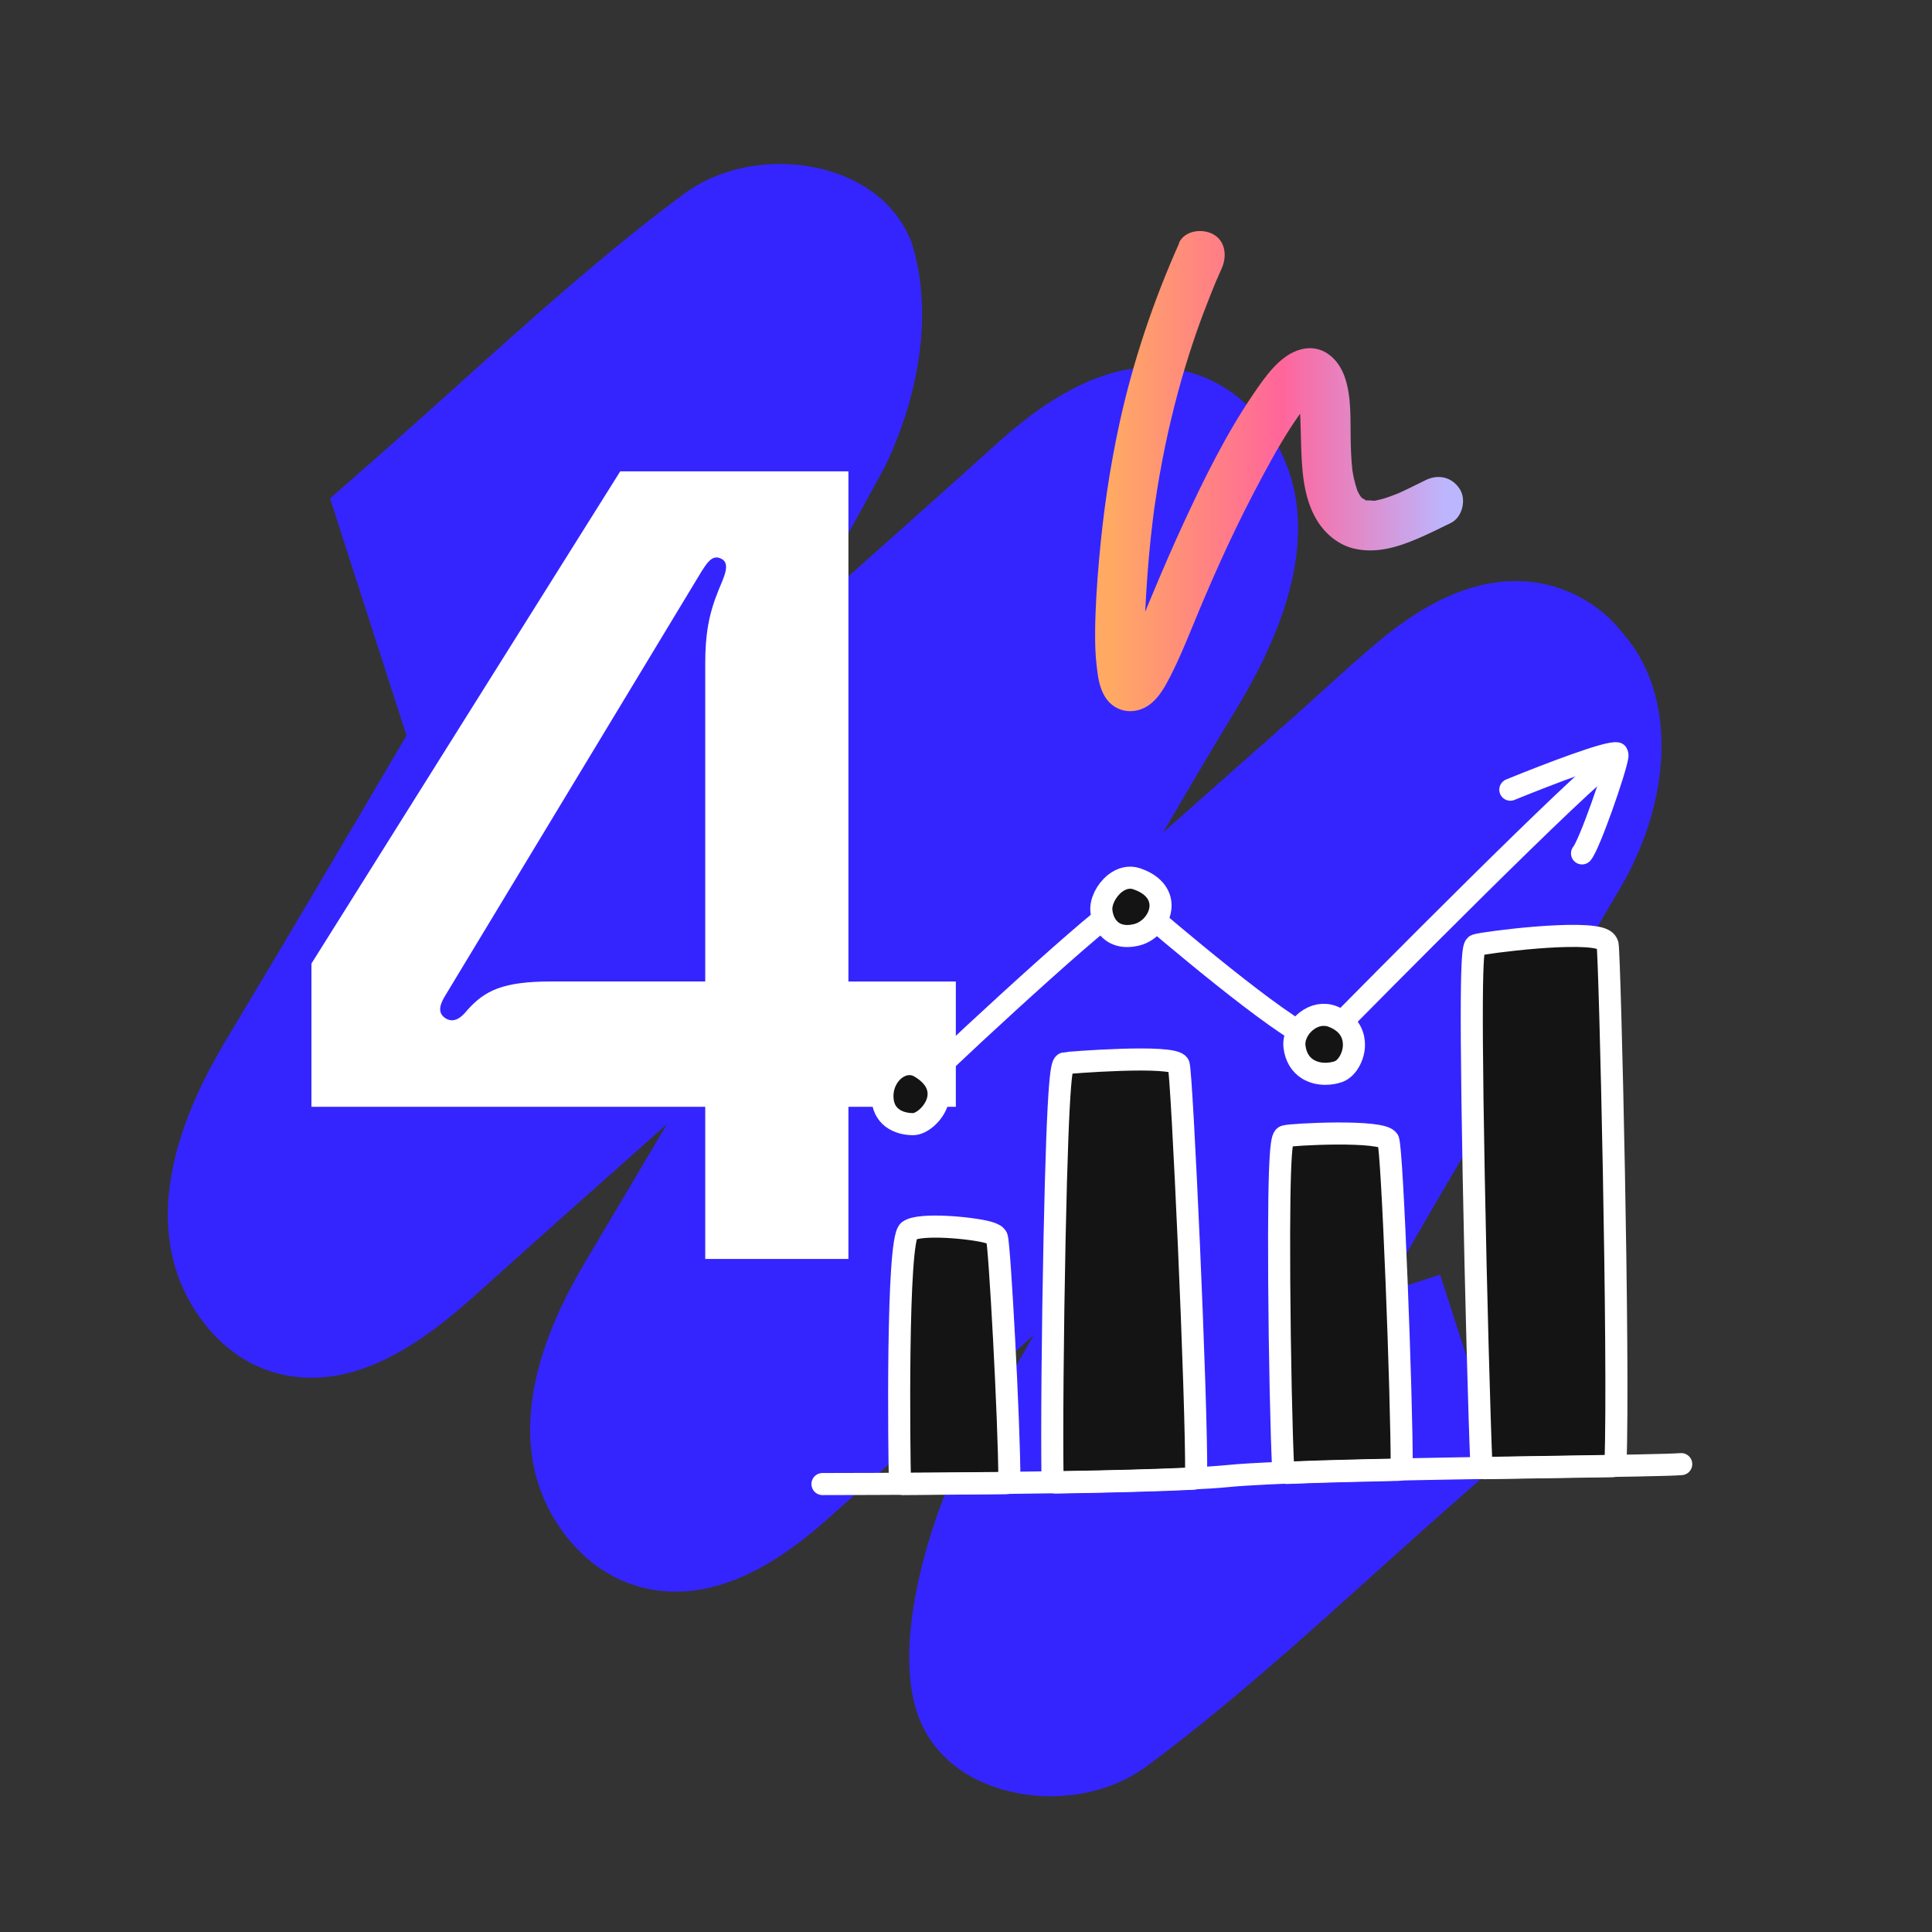 <?xml version="1.0" encoding="UTF-8"?><svg id="uuid-3404a7eb-3b8e-4dfb-9b0c-f87b0593bed1" xmlns="http://www.w3.org/2000/svg" xmlns:xlink="http://www.w3.org/1999/xlink" viewBox="0 0 350 350"><rect x="0" y="0" width="350" height="350" fill="#333333" stroke="none"/><defs><linearGradient id="uuid-00a5dca7-0d79-4c2e-b704-5646a6c4a43f" x1="201.39" y1="85.37" x2="262.05" y2="85.37" gradientUnits="userSpaceOnUse"><stop offset="0" stop-color="#ffa963"/><stop offset=".51" stop-color="#ff659b"/><stop offset="1" stop-color="#bcb6ff"/></linearGradient></defs><g id="uuid-91524827-ac24-4ed1-beaa-b763ac8ca710"><g id="uuid-dfb84b3a-8e12-4d07-bfaa-405b892dba9d"><path id="uuid-31b5cc11-0238-46b4-ab57-cef0d7a86d09" d="M260.91,230.91l-10.27,3.31c3.14-5.41,6.26-10.79,9.33-16.09l.31-.53c10.7-18.18,21.57-36.74,32.31-55.15,10.63-17.07,11.23-36.49,1.53-47.57-4.07-5.29-10.11-8.7-16.73-9.45-8.74-.96-17.77,2.54-27.59,10.72-3.36,2.79-6.6,5.74-9.74,8.59-1.65,1.49-3.29,2.99-4.95,4.46l-24.42,21.63c4.59-7.89,9.25-15.74,13.97-23.53,12.47-21.06,13.84-38.11,4.07-50.69-4.17-5.69-10.57-9.32-17.6-9.98-9.35-.84-19.26,3.58-30.29,13.51-11.92,10.73-23.99,21.49-35.99,32.13,5.18-9.09,10.36-18.3,15.33-27.49l.35-.69c6.46-13.73,8.22-28.12,4.82-39.48l-.25-.83-.35-.79c-2.63-5.97-8.08-10.31-15.36-12.24-8.88-2.35-18.62-.69-25.43,4.34-14.09,10.42-27.94,22.89-41.34,34.95-5.22,4.69-10.61,9.55-15.98,14.25l-6.85,6,13.85,42.96c-10.92,18.58-21.39,36.35-31.86,53.78-4.88,8.11-19.71,32.79-5.11,52.28,2.08,2.83,4.7,5.22,7.71,7.03,2.95,1.74,6.25,2.81,9.66,3.14,12.41,1.22,23.64-7.29,32.04-14.83,11.51-10.34,23.13-20.69,34.73-30.99-4.7,7.96-9.38,15.84-14.05,23.71-4.66,7.83-18.84,31.67-4.42,50.63,5.79,7.62,12.82,9.76,17.7,10.23,9.35.89,19.2-3.45,30.12-13.25,12.3-11.03,24.74-22.11,37.1-33.09-1.1,1.92-2.18,3.81-3.22,5.63l-.07.12c-11.88,20.81-12.68,22.86-13.22,24.2-1.05,2.66-10.08,26.36-3.87,40.33,2.63,5.94,8.08,10.27,15.34,12.19,8.88,2.35,18.62.69,25.44-4.34,14.11-10.42,27.97-22.9,41.37-34.97,5.21-4.69,10.59-9.53,15.95-14.23l6.84-6-10.92-33.9h0Z" style="fill:#3425ff; stroke-width:0px;"/></g></g><path d="M56.42,174.56l55.94-89.17h41.34v92.42h19.46v22.7h-19.46v27.56h-25.94v-27.56H56.42v-25.94ZM80.74,184.49c1.62,1.01,3.04-.41,3.85-1.42,3.24-3.65,6.49-5.27,15.4-5.27h27.77v-57.56c0-5.27.61-8.92,2.43-13.38,1.01-2.43,2.23-4.86.41-5.67-1.62-.81-2.63,1.01-3.45,2.23l-46.41,76.81c-1.01,1.62-1.62,3.24,0,4.26Z" style="fill:#fff; stroke-width:0px;"/><path d="M213.61,44.07c-4.65,10.42-8.29,21.21-10.75,32.36-1.81,8.24-3.03,16.61-3.76,25.01-.38,4.36-.68,8.76-.71,13.14-.01,1.99.04,4,.27,5.98s.46,3.94,1.52,5.67c1.94,3.13,5.87,3.39,8.53,1.06,1.4-1.22,2.38-2.97,3.22-4.6,2.07-4.02,3.69-8.26,5.44-12.43.07-.16.5-1.18.25-.6.24-.56.48-1.12.72-1.69.46-1.06.91-2.12,1.38-3.18.91-2.07,1.83-4.12,2.79-6.17,1.93-4.13,3.98-8.2,6.14-12.23s4.29-7.83,6.88-11.45c.12-.16.91-1.18.47-.64.31-.38.63-.76.96-1.13.27-.31.56-.6.86-.89.05-.05.45-.41.45-.41.04.05-.87.55-.28.22.43-.24,1.18-.47-.15-.03.72-.24-.29.03-.56.03.6,0-.86-.14-.78-.12.38.09.35.31-.7-.31.41.24-.99-.88-.38-.25-.22-.23-.78-1-.32-.31.43.64-.26-.91-.14-.33.1.5.28.98.37,1.48.02.11.03.21.06.32.14.69-.07-.52-.07-.54,0,.26.06.52.08.78.05.55.09,1.1.11,1.65.09,1.81.13,3.62.18,5.42.12,4.81.32,10.21,2.92,14.43,1.51,2.45,3.88,4.42,6.72,5.08,3.85.89,7.64-.19,11.19-1.69,2.14-.9,4.22-1.94,6.31-2.96s2.87-4.22,1.61-6.16c-1.4-2.17-3.89-2.73-6.16-1.61-.95.47-1.9.94-2.86,1.41-.41.2-.82.4-1.24.59-.28.13-.55.25-.83.38-.19.09-.63.26-.19.08-.95.38-1.92.74-2.91,1.01-.35.09-.7.17-1.05.24-1.05.24.84-.02-.19.03-.43.02-1.22-.15-1.61-.01.07-.03,1.17.25.53.06-.1-.03-.21-.05-.32-.07-.24-.06-1.13-.41-.35-.07,1.01.45-1.24-.88-.37-.21.66.51.08.05-.06-.09-.17-.18-.34-.42-.53-.57-.1-.08.62.94.18.19-.12-.2-.25-.4-.36-.61s-.21-.43-.32-.65c-.27-.53.39,1.11.06.09s-.59-2-.77-3.03c-.05-.26-.08-.53-.13-.8-.09-.48.08.7.08.62,0-.15-.04-.31-.05-.46-.05-.54-.11-1.07-.15-1.61-.07-1.03-.11-2.06-.14-3.1-.11-3.94.23-8.46-1.13-12.21-1.22-3.38-4.16-5.9-7.96-4.87s-6.5,5.07-8.6,8.14c-4.89,7.19-8.81,15.15-12.46,23.02-1.95,4.2-3.79,8.46-5.58,12.73-.38.9-.75,1.8-1.13,2.7-.2.48-.4.96-.59,1.44s-.02.06.02-.03c-.15.36-.31.72-.46,1.08-.78,1.82-1.58,3.63-2.47,5.4-.39.76-.79,1.52-1.24,2.24-.09.15-.19.29-.29.44-.39.62.12-.16.12-.15.01.02-.26.29-.29.31-.18.17-.12.13.17-.11,1.22-1.04,2.75-.91,4.58.4.26.26.37.52.54.82.3.51.08.24.02.04-.08-.29-.17-.57-.23-.86-.08-.38-.15-.98-.06-.21-.06-.52-.11-1.04-.15-1.55-.3-3.96-.09-7.95.15-11.91.27-4.36.64-8.7,1.18-13.04.06-.51.13-1.01.19-1.52-.1.75.04-.27.07-.51.15-1.04.3-2.08.47-3.12.31-1.93.64-3.85,1.01-5.77,1.25-6.46,2.85-12.86,4.85-19.13.81-2.53,1.67-5.04,2.61-7.52.43-1.14.87-2.27,1.32-3.39.19-.47.38-.94.57-1.41.1-.24.21-.48.3-.73.03-.09-.43,1.01-.24.57.07-.17.14-.33.21-.5.37-.87.75-1.74,1.14-2.61.96-2.14.69-4.94-1.61-6.16-1.96-1.04-5.13-.68-6.16,1.61h0Z" style="fill:url(#uuid-00a5dca7-0d79-4c2e-b704-5646a6c4a43f); stroke-width:0px;"/><path d="M165.89,197.48c.75-1.3,31.83-30.14,36.33-32.74,1.49-.86,2.36-1.24,2.86-1.4.08.04.18.14.3.12.28-.05.54.15.83.41.17.15.27.34.35.53,3.94,3.39,25.4,21.72,31.49,23.9,1.76.63,2.7.82,3.21.86.32-.08.31-.36.25-.67-.02-.11-.03-.25-.03-.39,0-.14.02-.28.03-.4.02-.25,0-.6.06-1.01,5.59-5.67,46.31-46.88,50.57-49.12" style="fill:none; stroke:#fff; stroke-linecap:round; stroke-linejoin:round; stroke-width:4px;"/><path d="M286.6,154.6c1.36-1.59,6.05-15.1,6.41-17.59.03-.21,0-.4-.09-.54-1.59-.34-11.87,3.56-19.31,6.59" style="fill:none; stroke:#fff; stroke-linecap:round; stroke-linejoin:round; stroke-width:4px;"/><path d="M180.58,224.17c-.15-.38-.61-.65-1.56-.92-3.01-.84-12.48-1.71-14.39-.27-2.2,1.65-1.74,40.21-1.6,45.35,0,.28.24.51.53.51,0,0,12.02-.08,18.78-.16.29,0,.52-.24.52-.53-.02-10.72-1.78-42.76-2.27-43.99Z" style="fill:#141415; stroke:#fff; stroke-linecap:round; stroke-linejoin:round; stroke-width:4px;"/><path d="M213.53,192.91c-.79-1.96-20.43-.36-20.61-.3-.51.17-1.22.41-1.88,31.97-.35,16.59-.5,35.28-.36,43.47,0,.29.24.52.53.52,10.82-.17,19.22-.41,24.98-.69.28-.01.5-.24.5-.52.16-13.33-2.58-73.01-3.16-74.44Z" style="fill:#141415; stroke:#fff; stroke-linecap:round; stroke-linejoin:round; stroke-width:4px;"/><path d="M251.5,206.58c-.98-1.97-17.69-1.07-18.67-.74-.52.17-1.24.41-1.09,26.04.08,13.12.4,28.26.73,34.46.02.28.25.5.52.5h.02c5.21-.21,11.89-.39,20.41-.57.29,0,.51-.24.51-.52.05-12.11-1.7-57.68-2.44-59.15Z" style="fill:#141415; stroke:#fff; stroke-linecap:round; stroke-linejoin:round; stroke-width:4px;"/><path d="M291.22,171.13c-.06-.34-.28-.63-.66-.85-3.25-1.92-21.78.48-23.11.93-.58.19-1.24.41-.48,41.42.4,21.51,1.04,44.69,1.4,52.84.01.28.24.5.53.5,0,0,19.94-.3,23.24-.36.28,0,.51-.23.52-.51.71-18.28-1.01-91.67-1.43-93.98Z" style="fill:#141415; stroke:#fff; stroke-linecap:round; stroke-linejoin:round; stroke-width:4px;"/><path d="M166.66,193.3c-1.21-.72-2.64-.71-3.93.03-1.75.99-2.87,3.05-2.87,5.23,0,3.76,2.88,5.09,5.57,5.09,1.49,0,3.8-1.89,4.44-4.23.37-1.36.45-3.96-3.21-6.12Z" style="fill:#141415; stroke:#fff; stroke-linecap:round; stroke-linejoin:round; stroke-width:4px;"/><path d="M205.91,159.19c-1.3-.43-2.7-.12-3.95.87-1.57,1.26-2.6,3.35-2.43,4.97.16,1.6.89,2.97,2,3.75.74.52,1.65.79,2.67.79.55,0,1.14-.08,1.75-.23,2.32-.58,4.2-2.83,4.29-5.11.09-2.25-1.49-4.09-4.33-5.03Z" style="fill:#141415; stroke:#fff; stroke-linecap:round; stroke-linejoin:round; stroke-width:4px;"/><path d="M241.43,184.15c-1.57-.6-3.3-.3-4.74.83-1.53,1.19-2.38,3.02-2.18,4.65.23,1.83,1.07,3.23,2.42,4.06,1,.61,2.12.84,3.17.84.9,0,1.74-.17,2.39-.4,1.52-.55,2.78-2.72,2.79-4.83.01-1.36-.47-3.85-3.86-5.15Z" style="fill:#141415; stroke:#fff; stroke-linecap:round; stroke-linejoin:round; stroke-width:4px;"/><path d="M304.57,265.24c-2.01.17-11.47.32-23.45.5-20.93.32-49.59.75-58.78,1.67-14.26,1.43-72.75,1.44-73.34,1.44" style="fill:#141415; stroke:#fff; stroke-linecap:round; stroke-linejoin:round; stroke-width:4px;"/></svg>